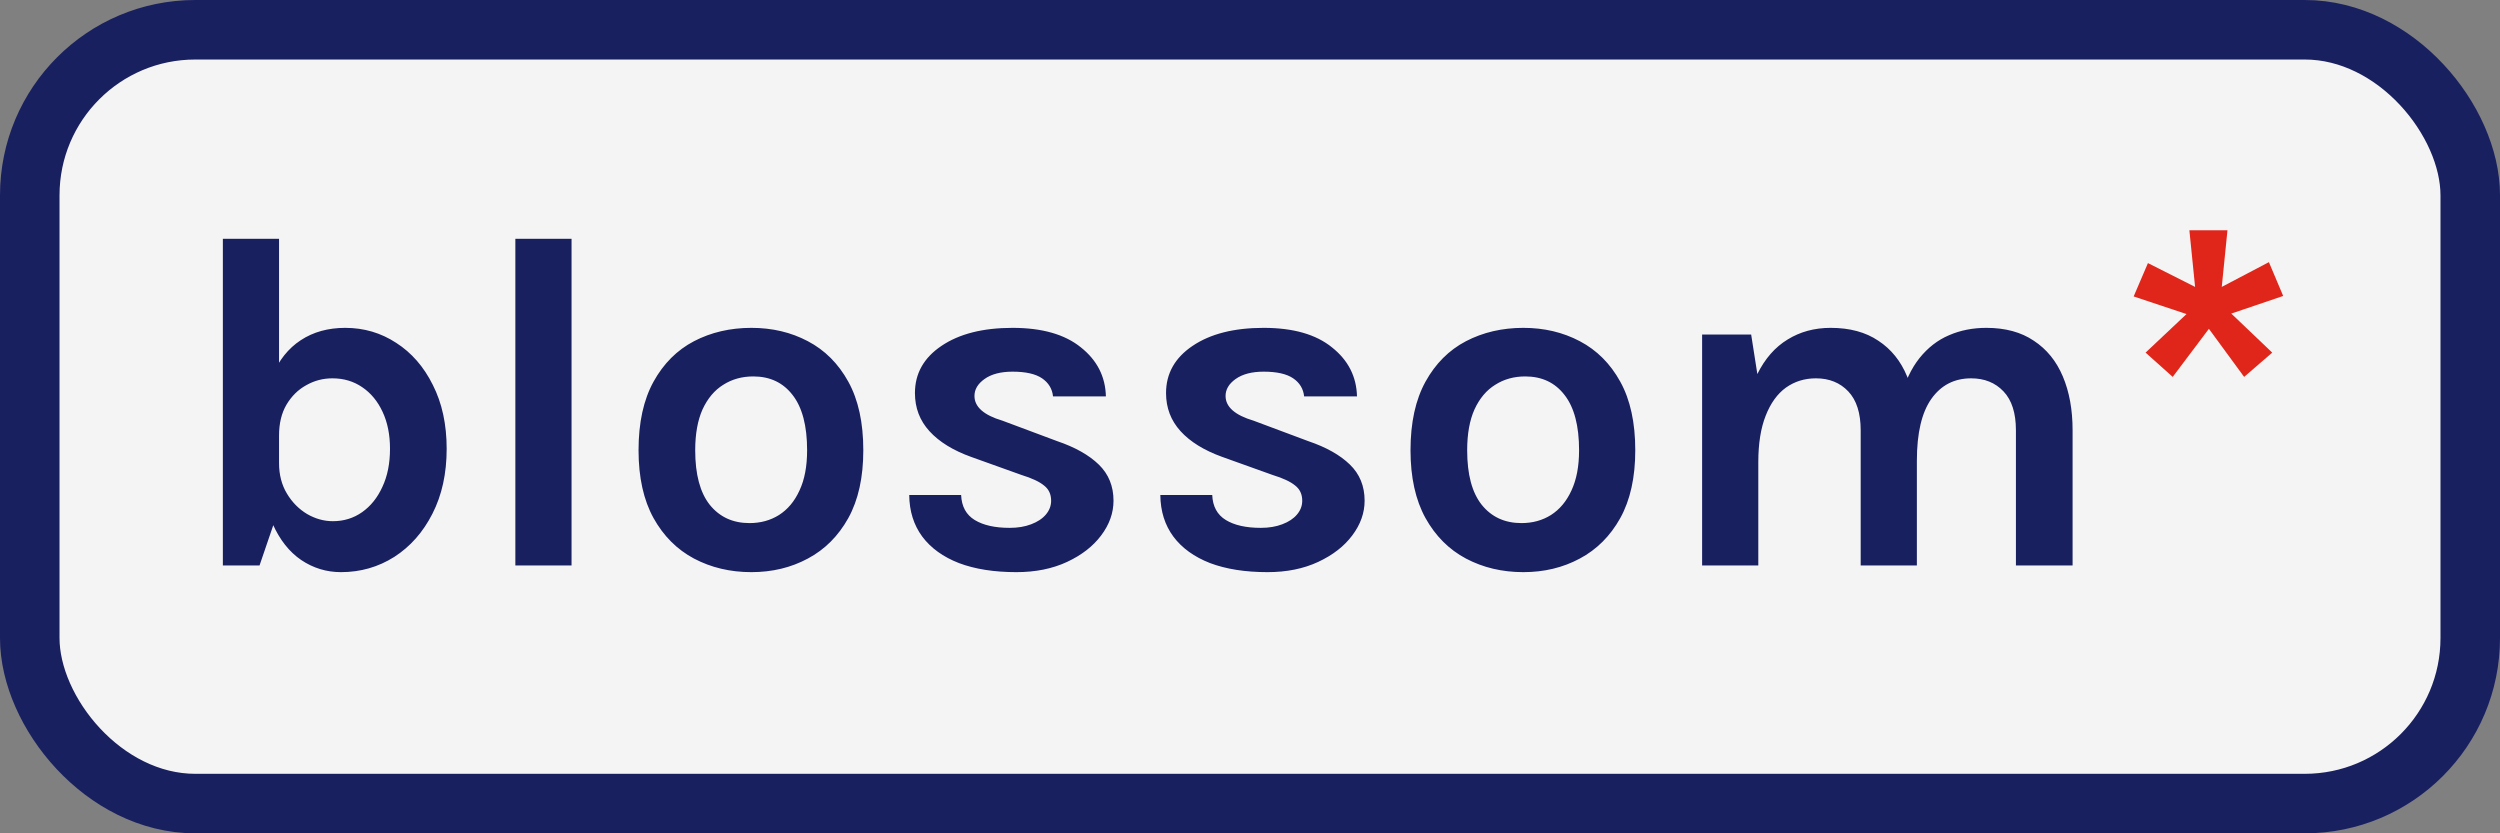 <svg width="84" height="28" viewBox="0 0 84 28" fill="none" xmlns="http://www.w3.org/2000/svg">
<rect x="0" y="0" width="84" height="28" fill="#808080" stroke="none"/>
<rect x="1" y="1" width="82" height="26" rx="5.561" fill="#F4F4F4"/>
<rect x="1" y="1" width="82" height="26" rx="5.561" stroke="#192060" stroke-width="2"/>
<path d="M11.456 19.224C10.971 19.224 10.525 19.088 10.12 18.816C9.72 18.544 9.4 18.139 9.16 17.6C8.92 17.056 8.8 16.376 8.8 15.56H9.376C9.376 15.949 9.464 16.291 9.64 16.584C9.816 16.877 10.043 17.107 10.32 17.272C10.597 17.432 10.885 17.512 11.184 17.512C11.552 17.512 11.88 17.411 12.168 17.208C12.456 17.005 12.683 16.723 12.848 16.36C13.019 15.997 13.104 15.571 13.104 15.08C13.104 14.605 13.021 14.192 12.856 13.84C12.691 13.483 12.461 13.205 12.168 13.008C11.88 12.811 11.547 12.712 11.168 12.712C10.853 12.712 10.56 12.789 10.288 12.944C10.016 13.093 9.795 13.312 9.624 13.6C9.459 13.883 9.376 14.227 9.376 14.632H8.8C8.8 13.848 8.912 13.187 9.136 12.648C9.365 12.109 9.688 11.704 10.104 11.432C10.525 11.155 11.024 11.016 11.6 11.016C12.229 11.016 12.8 11.184 13.312 11.52C13.829 11.851 14.24 12.323 14.544 12.936C14.853 13.544 15.008 14.259 15.008 15.08C15.008 15.912 14.848 16.64 14.528 17.264C14.213 17.883 13.787 18.365 13.248 18.712C12.709 19.053 12.112 19.224 11.456 19.224ZM7.488 19V8.024H9.376V17.08L8.72 19H7.488ZM17.316 19V8.024H19.204V19H17.316ZM25.247 19.224C24.538 19.224 23.895 19.072 23.319 18.768C22.748 18.464 22.295 18.011 21.959 17.408C21.623 16.8 21.455 16.04 21.455 15.128C21.455 14.2 21.623 13.432 21.959 12.824C22.295 12.216 22.748 11.763 23.319 11.464C23.895 11.165 24.538 11.016 25.247 11.016C25.946 11.016 26.578 11.165 27.143 11.464C27.714 11.763 28.167 12.216 28.503 12.824C28.839 13.432 29.007 14.2 29.007 15.128C29.007 16.04 28.839 16.8 28.503 17.408C28.167 18.011 27.714 18.464 27.143 18.768C26.578 19.072 25.946 19.224 25.247 19.224ZM25.183 17.576C25.556 17.576 25.887 17.485 26.175 17.304C26.468 17.117 26.698 16.843 26.863 16.48C27.034 16.117 27.119 15.667 27.119 15.128C27.119 14.307 26.956 13.688 26.631 13.272C26.311 12.856 25.871 12.648 25.311 12.648C24.933 12.648 24.596 12.741 24.303 12.928C24.01 13.109 23.778 13.384 23.607 13.752C23.442 14.12 23.359 14.579 23.359 15.128C23.359 15.939 23.522 16.549 23.847 16.96C24.178 17.371 24.623 17.576 25.183 17.576ZM34.15 19.224C33.403 19.224 32.76 19.123 32.222 18.92C31.688 18.712 31.278 18.416 30.99 18.032C30.702 17.643 30.555 17.176 30.55 16.632H32.294C32.31 17.016 32.462 17.296 32.75 17.472C33.038 17.648 33.43 17.736 33.926 17.736C34.198 17.736 34.438 17.696 34.646 17.616C34.859 17.536 35.024 17.427 35.142 17.288C35.259 17.149 35.318 16.995 35.318 16.824C35.318 16.605 35.238 16.435 35.078 16.312C34.923 16.184 34.672 16.067 34.326 15.96L32.63 15.352C32.022 15.133 31.555 14.845 31.23 14.488C30.904 14.131 30.742 13.704 30.742 13.208C30.742 12.552 31.038 12.024 31.63 11.624C32.227 11.219 33.024 11.016 34.022 11.016C35.014 11.016 35.779 11.235 36.318 11.672C36.862 12.104 37.142 12.653 37.158 13.32H35.382C35.355 13.064 35.232 12.861 35.014 12.712C34.795 12.563 34.464 12.488 34.022 12.488C33.622 12.488 33.307 12.571 33.078 12.736C32.854 12.896 32.742 13.085 32.742 13.304C32.742 13.672 33.056 13.949 33.686 14.136L35.526 14.824C36.123 15.027 36.587 15.288 36.918 15.608C37.248 15.928 37.414 16.333 37.414 16.824C37.414 17.235 37.275 17.624 36.998 17.992C36.726 18.355 36.344 18.651 35.854 18.88C35.363 19.109 34.795 19.224 34.15 19.224ZM42.587 19.224C41.84 19.224 41.198 19.123 40.659 18.92C40.126 18.712 39.715 18.416 39.427 18.032C39.139 17.643 38.992 17.176 38.987 16.632H40.731C40.747 17.016 40.899 17.296 41.187 17.472C41.475 17.648 41.867 17.736 42.363 17.736C42.635 17.736 42.875 17.696 43.083 17.616C43.297 17.536 43.462 17.427 43.579 17.288C43.697 17.149 43.755 16.995 43.755 16.824C43.755 16.605 43.675 16.435 43.515 16.312C43.361 16.184 43.11 16.067 42.763 15.96L41.067 15.352C40.459 15.133 39.992 14.845 39.667 14.488C39.342 14.131 39.179 13.704 39.179 13.208C39.179 12.552 39.475 12.024 40.067 11.624C40.664 11.219 41.462 11.016 42.459 11.016C43.451 11.016 44.217 11.235 44.755 11.672C45.299 12.104 45.579 12.653 45.595 13.32H43.819C43.792 13.064 43.67 12.861 43.451 12.712C43.233 12.563 42.902 12.488 42.459 12.488C42.059 12.488 41.745 12.571 41.515 12.736C41.291 12.896 41.179 13.085 41.179 13.304C41.179 13.672 41.494 13.949 42.123 14.136L43.963 14.824C44.56 15.027 45.025 15.288 45.355 15.608C45.686 15.928 45.851 16.333 45.851 16.824C45.851 17.235 45.712 17.624 45.435 17.992C45.163 18.355 44.782 18.651 44.291 18.88C43.8 19.109 43.233 19.224 42.587 19.224ZM51.185 19.224C50.475 19.224 49.833 19.072 49.257 18.768C48.686 18.464 48.233 18.011 47.897 17.408C47.561 16.8 47.393 16.04 47.393 15.128C47.393 14.2 47.561 13.432 47.897 12.824C48.233 12.216 48.686 11.763 49.257 11.464C49.833 11.165 50.475 11.016 51.185 11.016C51.883 11.016 52.515 11.165 53.081 11.464C53.651 11.763 54.105 12.216 54.441 12.824C54.777 13.432 54.945 14.2 54.945 15.128C54.945 16.04 54.777 16.8 54.441 17.408C54.105 18.011 53.651 18.464 53.081 18.768C52.515 19.072 51.883 19.224 51.185 19.224ZM51.121 17.576C51.494 17.576 51.825 17.485 52.113 17.304C52.406 17.117 52.635 16.843 52.801 16.48C52.971 16.117 53.057 15.667 53.057 15.128C53.057 14.307 52.894 13.688 52.569 13.272C52.249 12.856 51.809 12.648 51.249 12.648C50.87 12.648 50.534 12.741 50.241 12.928C49.947 13.109 49.715 13.384 49.545 13.752C49.379 14.12 49.297 14.579 49.297 15.128C49.297 15.939 49.459 16.549 49.785 16.96C50.115 17.371 50.561 17.576 51.121 17.576ZM67.735 19V14.456C67.735 13.88 67.597 13.445 67.319 13.152C67.042 12.859 66.679 12.712 66.231 12.712C65.666 12.712 65.221 12.941 64.895 13.4C64.57 13.859 64.407 14.552 64.407 15.48H63.623C63.623 14.664 63.698 13.973 63.847 13.408C64.002 12.837 64.218 12.379 64.495 12.032C64.778 11.68 65.109 11.424 65.487 11.264C65.866 11.099 66.284 11.016 66.743 11.016C67.378 11.016 67.909 11.16 68.335 11.448C68.767 11.731 69.093 12.131 69.311 12.648C69.53 13.165 69.639 13.768 69.639 14.456V19H67.735ZM57.191 19V11.24H58.839L59.047 12.568C59.303 12.051 59.642 11.664 60.063 11.408C60.484 11.147 60.967 11.016 61.511 11.016C62.151 11.016 62.684 11.16 63.111 11.448C63.543 11.731 63.866 12.131 64.079 12.648C64.298 13.165 64.407 13.768 64.407 14.456V19H62.519V14.456C62.519 13.88 62.38 13.445 62.103 13.152C61.826 12.859 61.463 12.712 61.015 12.712C60.636 12.712 60.3 12.816 60.007 13.024C59.719 13.232 59.492 13.547 59.327 13.968C59.162 14.384 59.079 14.904 59.079 15.528V19H57.191Z" fill="#192060"/>
<path d="M72.091 11.848L73.467 10.552L71.691 9.96L72.171 8.84L73.755 9.64L73.563 7.736H74.843L74.651 9.64L76.235 8.808L76.715 9.944L74.971 10.536L76.347 11.848L75.403 12.664L74.219 11.048L73.003 12.664L72.091 11.848Z" fill="#E0261A"/>
</svg>
